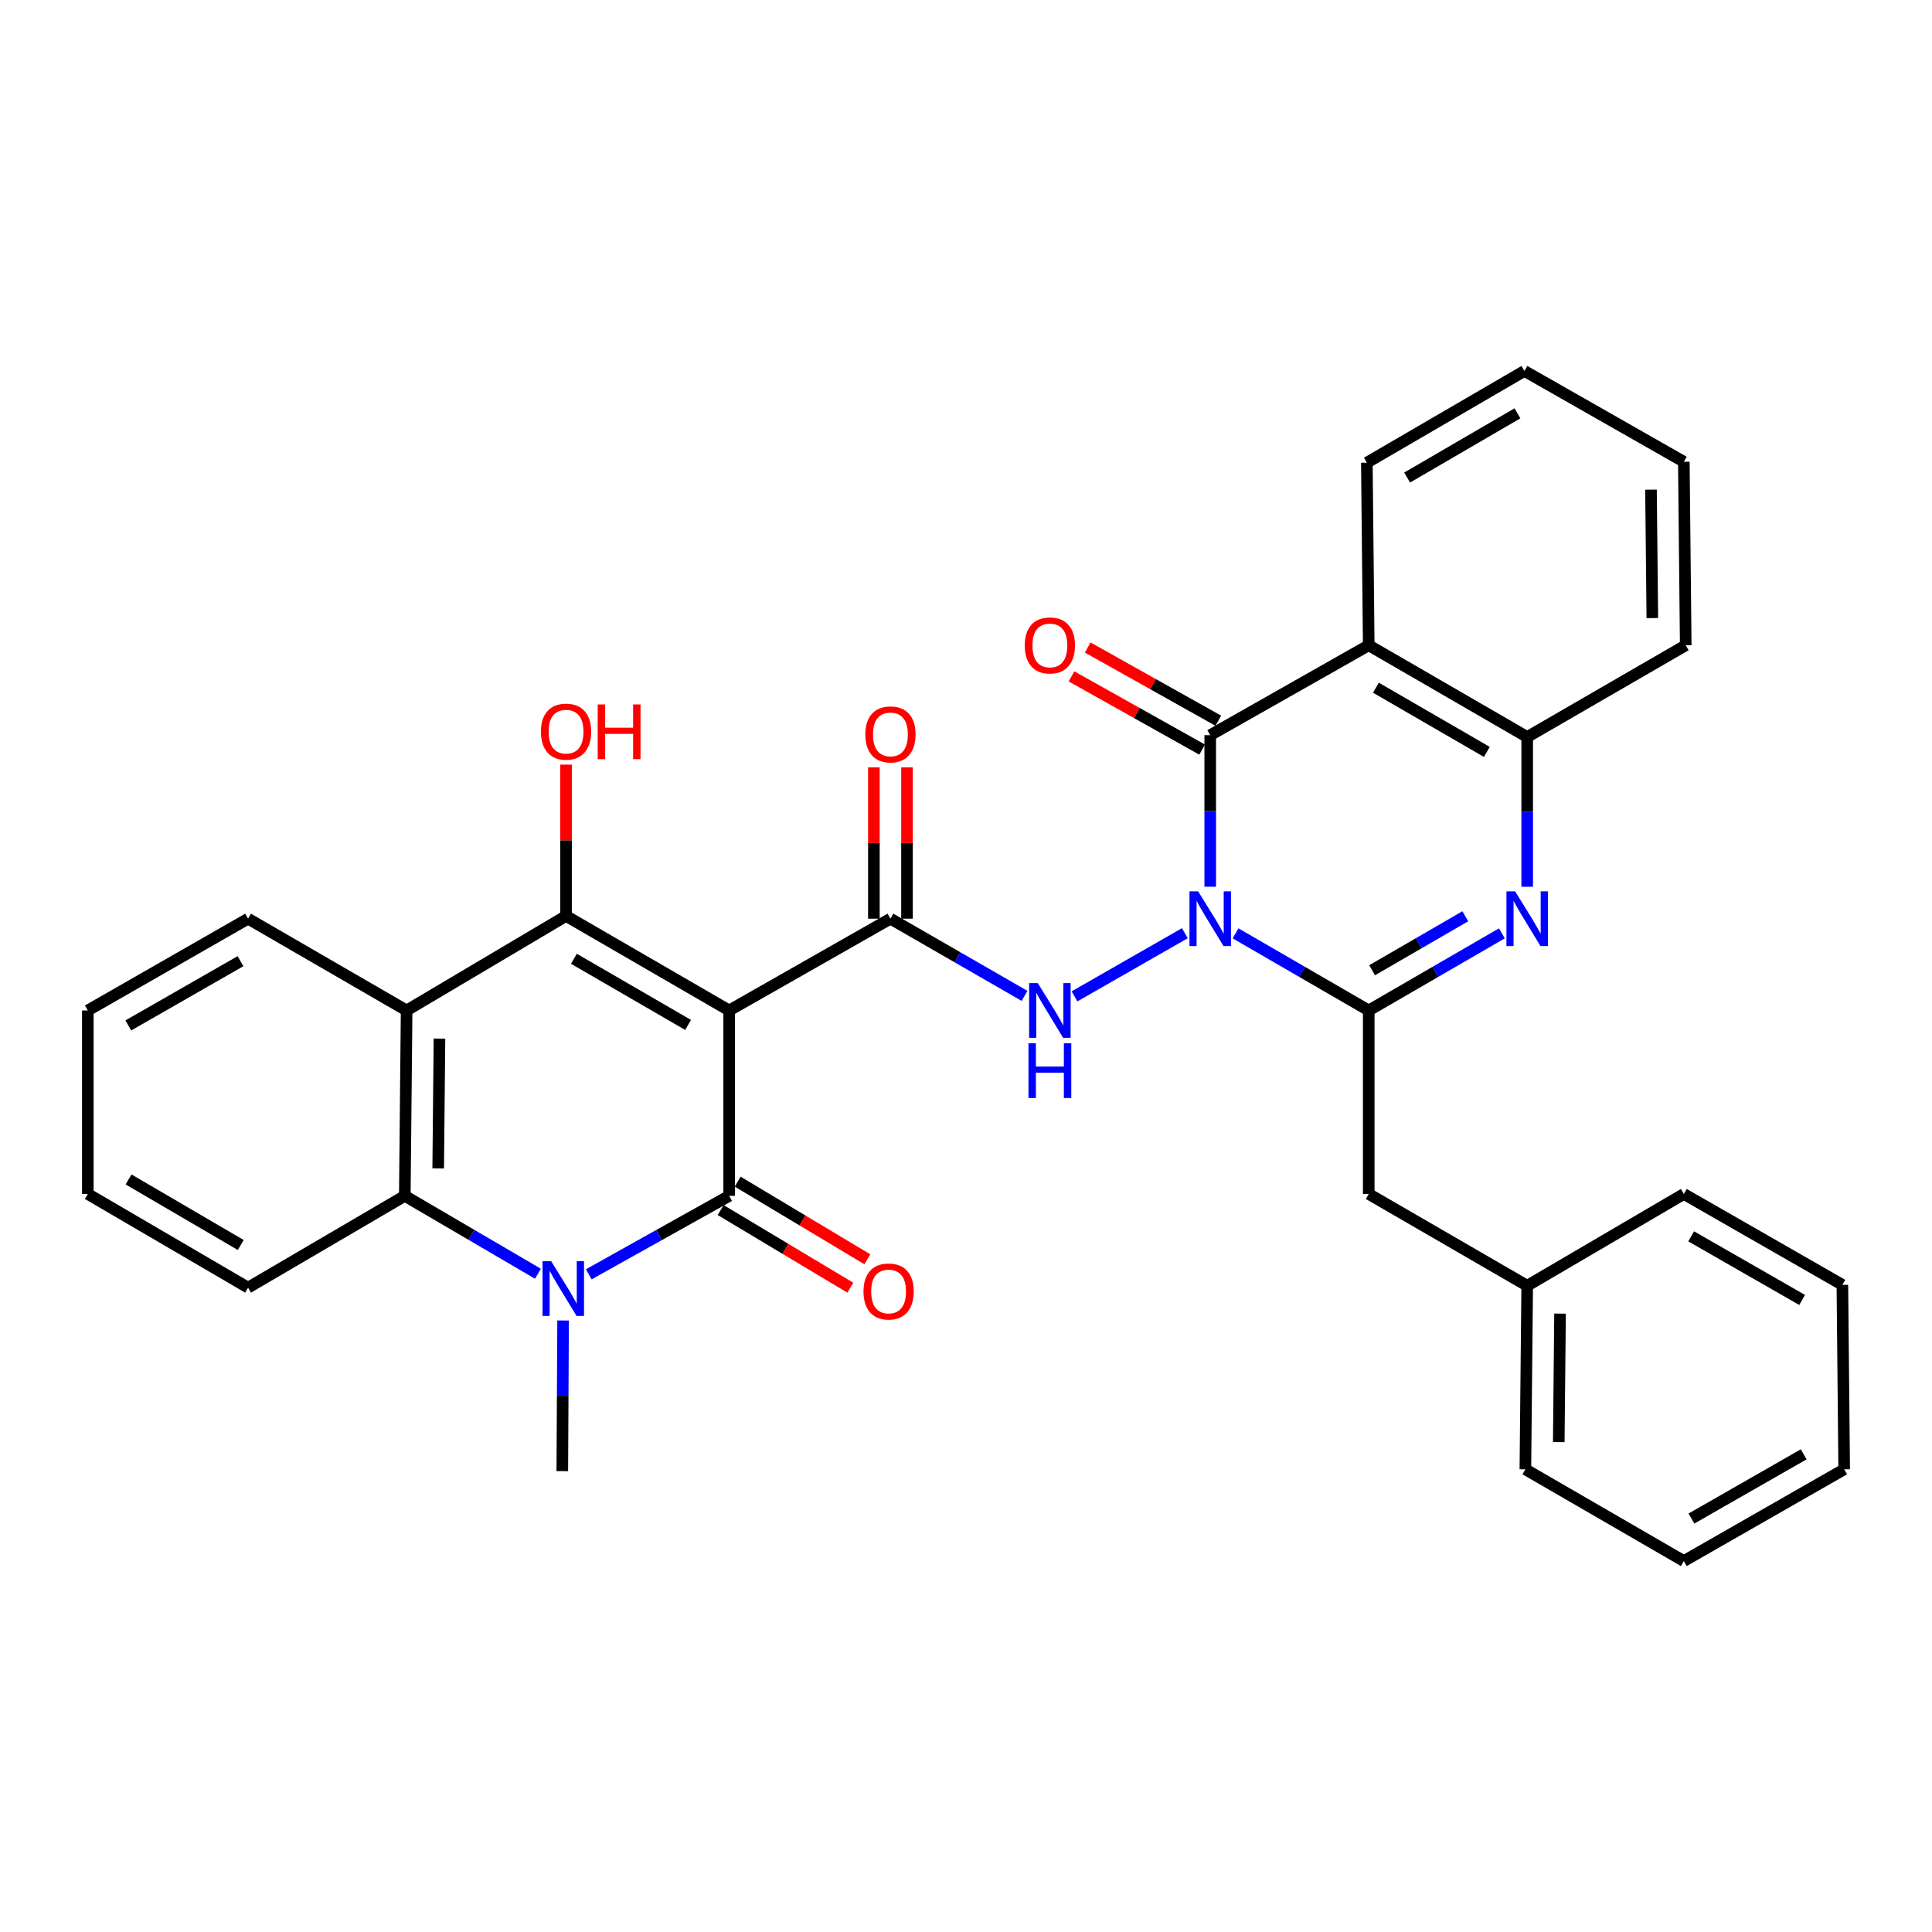 <?xml version='1.0' encoding='iso-8859-1'?>
<svg version='1.1' baseProfile='full'
              xmlns='http://www.w3.org/2000/svg'
                      xmlns:rdkit='http://www.rdkit.org/xml'
                      xmlns:xlink='http://www.w3.org/1999/xlink'
                  xml:space='preserve'
width='1000px' height='1000px' viewBox='0 0 1000 1000'>
<!-- END OF HEADER -->
<rect style='opacity:1.0;fill:#FFFFFF;stroke:none' width='1000' height='1000' x='0' y='0'> </rect>
<path class='bond-1' d='M 377.417,523.016 L 377.417,618.974' style='fill:none;fill-rule:evenodd;stroke:#000000;stroke-width:6px;stroke-linecap:butt;stroke-linejoin:miter;stroke-opacity:1' />
<path class='bond-2' d='M 377.417,523.016 L 292.982,474.089' style='fill:none;fill-rule:evenodd;stroke:#000000;stroke-width:6px;stroke-linecap:butt;stroke-linejoin:miter;stroke-opacity:1' />
<path class='bond-2' d='M 356.158,530.507 L 297.053,496.259' style='fill:none;fill-rule:evenodd;stroke:#000000;stroke-width:6px;stroke-linecap:butt;stroke-linejoin:miter;stroke-opacity:1' />
<path class='bond-6' d='M 377.417,523.016 L 460.891,475.508' style='fill:none;fill-rule:evenodd;stroke:#000000;stroke-width:6px;stroke-linecap:butt;stroke-linejoin:miter;stroke-opacity:1' />
<path class='bond-0' d='M 613.28,483.024 L 556.166,515.716' style='fill:none;fill-rule:evenodd;stroke:#0000FF;stroke-width:6px;stroke-linecap:butt;stroke-linejoin:miter;stroke-opacity:1' />
<path class='bond-3' d='M 639.521,483.1 L 673.989,503.058' style='fill:none;fill-rule:evenodd;stroke:#0000FF;stroke-width:6px;stroke-linecap:butt;stroke-linejoin:miter;stroke-opacity:1' />
<path class='bond-3' d='M 673.989,503.058 L 708.456,523.016' style='fill:none;fill-rule:evenodd;stroke:#000000;stroke-width:6px;stroke-linecap:butt;stroke-linejoin:miter;stroke-opacity:1' />
<path class='bond-4' d='M 626.411,458.974 L 626.411,419.748' style='fill:none;fill-rule:evenodd;stroke:#0000FF;stroke-width:6px;stroke-linecap:butt;stroke-linejoin:miter;stroke-opacity:1' />
<path class='bond-4' d='M 626.411,419.748 L 626.411,380.522' style='fill:none;fill-rule:evenodd;stroke:#000000;stroke-width:6px;stroke-linecap:butt;stroke-linejoin:miter;stroke-opacity:1' />
<path class='bond-5' d='M 377.417,618.974 L 341.08,639.278' style='fill:none;fill-rule:evenodd;stroke:#000000;stroke-width:6px;stroke-linecap:butt;stroke-linejoin:miter;stroke-opacity:1' />
<path class='bond-5' d='M 341.08,639.278 L 304.743,659.582' style='fill:none;fill-rule:evenodd;stroke:#0000FF;stroke-width:6px;stroke-linecap:butt;stroke-linejoin:miter;stroke-opacity:1' />
<path class='bond-13' d='M 373.015,626.327 L 406.573,646.421' style='fill:none;fill-rule:evenodd;stroke:#000000;stroke-width:6px;stroke-linecap:butt;stroke-linejoin:miter;stroke-opacity:1' />
<path class='bond-13' d='M 406.573,646.421 L 440.132,666.515' style='fill:none;fill-rule:evenodd;stroke:#FF0000;stroke-width:6px;stroke-linecap:butt;stroke-linejoin:miter;stroke-opacity:1' />
<path class='bond-13' d='M 381.82,611.621 L 415.379,631.715' style='fill:none;fill-rule:evenodd;stroke:#000000;stroke-width:6px;stroke-linecap:butt;stroke-linejoin:miter;stroke-opacity:1' />
<path class='bond-13' d='M 415.379,631.715 L 448.937,651.809' style='fill:none;fill-rule:evenodd;stroke:#FF0000;stroke-width:6px;stroke-linecap:butt;stroke-linejoin:miter;stroke-opacity:1' />
<path class='bond-9' d='M 292.982,474.089 L 210.469,523.016' style='fill:none;fill-rule:evenodd;stroke:#000000;stroke-width:6px;stroke-linecap:butt;stroke-linejoin:miter;stroke-opacity:1' />
<path class='bond-17' d='M 292.982,474.089 L 292.982,434.927' style='fill:none;fill-rule:evenodd;stroke:#000000;stroke-width:6px;stroke-linecap:butt;stroke-linejoin:miter;stroke-opacity:1' />
<path class='bond-17' d='M 292.982,434.927 L 292.982,395.764' style='fill:none;fill-rule:evenodd;stroke:#FF0000;stroke-width:6px;stroke-linecap:butt;stroke-linejoin:miter;stroke-opacity:1' />
<path class='bond-7' d='M 708.456,523.016 L 742.91,503.059' style='fill:none;fill-rule:evenodd;stroke:#000000;stroke-width:6px;stroke-linecap:butt;stroke-linejoin:miter;stroke-opacity:1' />
<path class='bond-7' d='M 742.91,503.059 L 777.364,483.102' style='fill:none;fill-rule:evenodd;stroke:#0000FF;stroke-width:6px;stroke-linecap:butt;stroke-linejoin:miter;stroke-opacity:1' />
<path class='bond-7' d='M 710.201,502.197 L 734.319,488.227' style='fill:none;fill-rule:evenodd;stroke:#000000;stroke-width:6px;stroke-linecap:butt;stroke-linejoin:miter;stroke-opacity:1' />
<path class='bond-7' d='M 734.319,488.227 L 758.436,474.257' style='fill:none;fill-rule:evenodd;stroke:#0000FF;stroke-width:6px;stroke-linecap:butt;stroke-linejoin:miter;stroke-opacity:1' />
<path class='bond-14' d='M 708.456,523.016 L 708.456,618.002' style='fill:none;fill-rule:evenodd;stroke:#000000;stroke-width:6px;stroke-linecap:butt;stroke-linejoin:miter;stroke-opacity:1' />
<path class='bond-10' d='M 626.411,380.522 L 708.456,333.995' style='fill:none;fill-rule:evenodd;stroke:#000000;stroke-width:6px;stroke-linecap:butt;stroke-linejoin:miter;stroke-opacity:1' />
<path class='bond-15' d='M 630.601,373.046 L 596.792,354.093' style='fill:none;fill-rule:evenodd;stroke:#000000;stroke-width:6px;stroke-linecap:butt;stroke-linejoin:miter;stroke-opacity:1' />
<path class='bond-15' d='M 596.792,354.093 L 562.982,335.14' style='fill:none;fill-rule:evenodd;stroke:#FF0000;stroke-width:6px;stroke-linecap:butt;stroke-linejoin:miter;stroke-opacity:1' />
<path class='bond-15' d='M 622.22,387.997 L 588.41,369.044' style='fill:none;fill-rule:evenodd;stroke:#000000;stroke-width:6px;stroke-linecap:butt;stroke-linejoin:miter;stroke-opacity:1' />
<path class='bond-15' d='M 588.41,369.044 L 554.601,350.092' style='fill:none;fill-rule:evenodd;stroke:#FF0000;stroke-width:6px;stroke-linecap:butt;stroke-linejoin:miter;stroke-opacity:1' />
<path class='bond-18' d='M 291.457,683.48 L 291.253,722.464' style='fill:none;fill-rule:evenodd;stroke:#0000FF;stroke-width:6px;stroke-linecap:butt;stroke-linejoin:miter;stroke-opacity:1' />
<path class='bond-18' d='M 291.253,722.464 L 291.048,761.449' style='fill:none;fill-rule:evenodd;stroke:#000000;stroke-width:6px;stroke-linecap:butt;stroke-linejoin:miter;stroke-opacity:1' />
<path class='bond-33' d='M 278.428,659.284 L 243.977,639.129' style='fill:none;fill-rule:evenodd;stroke:#0000FF;stroke-width:6px;stroke-linecap:butt;stroke-linejoin:miter;stroke-opacity:1' />
<path class='bond-33' d='M 243.977,639.129 L 209.527,618.974' style='fill:none;fill-rule:evenodd;stroke:#000000;stroke-width:6px;stroke-linecap:butt;stroke-linejoin:miter;stroke-opacity:1' />
<path class='bond-8' d='M 460.891,475.508 L 495.592,495.485' style='fill:none;fill-rule:evenodd;stroke:#000000;stroke-width:6px;stroke-linecap:butt;stroke-linejoin:miter;stroke-opacity:1' />
<path class='bond-8' d='M 495.592,495.485 L 530.292,515.462' style='fill:none;fill-rule:evenodd;stroke:#0000FF;stroke-width:6px;stroke-linecap:butt;stroke-linejoin:miter;stroke-opacity:1' />
<path class='bond-16' d='M 469.461,475.508 L 469.461,436.35' style='fill:none;fill-rule:evenodd;stroke:#000000;stroke-width:6px;stroke-linecap:butt;stroke-linejoin:miter;stroke-opacity:1' />
<path class='bond-16' d='M 469.461,436.35 L 469.461,397.192' style='fill:none;fill-rule:evenodd;stroke:#FF0000;stroke-width:6px;stroke-linecap:butt;stroke-linejoin:miter;stroke-opacity:1' />
<path class='bond-16' d='M 452.321,475.508 L 452.321,436.35' style='fill:none;fill-rule:evenodd;stroke:#000000;stroke-width:6px;stroke-linecap:butt;stroke-linejoin:miter;stroke-opacity:1' />
<path class='bond-16' d='M 452.321,436.35 L 452.321,397.192' style='fill:none;fill-rule:evenodd;stroke:#FF0000;stroke-width:6px;stroke-linecap:butt;stroke-linejoin:miter;stroke-opacity:1' />
<path class='bond-35' d='M 790.473,458.997 L 790.473,420.236' style='fill:none;fill-rule:evenodd;stroke:#0000FF;stroke-width:6px;stroke-linecap:butt;stroke-linejoin:miter;stroke-opacity:1' />
<path class='bond-35' d='M 790.473,420.236 L 790.473,381.474' style='fill:none;fill-rule:evenodd;stroke:#000000;stroke-width:6px;stroke-linecap:butt;stroke-linejoin:miter;stroke-opacity:1' />
<path class='bond-11' d='M 210.469,523.016 L 209.527,618.974' style='fill:none;fill-rule:evenodd;stroke:#000000;stroke-width:6px;stroke-linecap:butt;stroke-linejoin:miter;stroke-opacity:1' />
<path class='bond-11' d='M 227.468,537.578 L 226.808,604.748' style='fill:none;fill-rule:evenodd;stroke:#000000;stroke-width:6px;stroke-linecap:butt;stroke-linejoin:miter;stroke-opacity:1' />
<path class='bond-20' d='M 210.469,523.016 L 128.405,475.508' style='fill:none;fill-rule:evenodd;stroke:#000000;stroke-width:6px;stroke-linecap:butt;stroke-linejoin:miter;stroke-opacity:1' />
<path class='bond-12' d='M 708.456,333.995 L 790.473,381.474' style='fill:none;fill-rule:evenodd;stroke:#000000;stroke-width:6px;stroke-linecap:butt;stroke-linejoin:miter;stroke-opacity:1' />
<path class='bond-12' d='M 712.172,355.951 L 769.583,389.186' style='fill:none;fill-rule:evenodd;stroke:#000000;stroke-width:6px;stroke-linecap:butt;stroke-linejoin:miter;stroke-opacity:1' />
<path class='bond-19' d='M 708.456,333.995 L 707.476,239.484' style='fill:none;fill-rule:evenodd;stroke:#000000;stroke-width:6px;stroke-linecap:butt;stroke-linejoin:miter;stroke-opacity:1' />
<path class='bond-22' d='M 209.527,618.974 L 128.405,666.481' style='fill:none;fill-rule:evenodd;stroke:#000000;stroke-width:6px;stroke-linecap:butt;stroke-linejoin:miter;stroke-opacity:1' />
<path class='bond-23' d='M 790.473,381.474 L 872.528,333.995' style='fill:none;fill-rule:evenodd;stroke:#000000;stroke-width:6px;stroke-linecap:butt;stroke-linejoin:miter;stroke-opacity:1' />
<path class='bond-21' d='M 708.456,618.002 L 790.473,665.5' style='fill:none;fill-rule:evenodd;stroke:#000000;stroke-width:6px;stroke-linecap:butt;stroke-linejoin:miter;stroke-opacity:1' />
<path class='bond-26' d='M 707.476,239.484 L 789.045,192.005' style='fill:none;fill-rule:evenodd;stroke:#000000;stroke-width:6px;stroke-linecap:butt;stroke-linejoin:miter;stroke-opacity:1' />
<path class='bond-26' d='M 728.334,247.176 L 785.432,213.941' style='fill:none;fill-rule:evenodd;stroke:#000000;stroke-width:6px;stroke-linecap:butt;stroke-linejoin:miter;stroke-opacity:1' />
<path class='bond-27' d='M 128.405,475.508 L 45.455,523.016' style='fill:none;fill-rule:evenodd;stroke:#000000;stroke-width:6px;stroke-linecap:butt;stroke-linejoin:miter;stroke-opacity:1' />
<path class='bond-27' d='M 124.481,497.508 L 66.416,530.763' style='fill:none;fill-rule:evenodd;stroke:#000000;stroke-width:6px;stroke-linecap:butt;stroke-linejoin:miter;stroke-opacity:1' />
<path class='bond-24' d='M 790.473,665.5 L 789.531,760.516' style='fill:none;fill-rule:evenodd;stroke:#000000;stroke-width:6px;stroke-linecap:butt;stroke-linejoin:miter;stroke-opacity:1' />
<path class='bond-24' d='M 807.472,679.923 L 806.812,746.433' style='fill:none;fill-rule:evenodd;stroke:#000000;stroke-width:6px;stroke-linecap:butt;stroke-linejoin:miter;stroke-opacity:1' />
<path class='bond-25' d='M 790.473,665.5 L 871.548,618.002' style='fill:none;fill-rule:evenodd;stroke:#000000;stroke-width:6px;stroke-linecap:butt;stroke-linejoin:miter;stroke-opacity:1' />
<path class='bond-34' d='M 128.405,666.481 L 45.455,618.002' style='fill:none;fill-rule:evenodd;stroke:#000000;stroke-width:6px;stroke-linecap:butt;stroke-linejoin:miter;stroke-opacity:1' />
<path class='bond-34' d='M 124.611,644.411 L 66.546,610.476' style='fill:none;fill-rule:evenodd;stroke:#000000;stroke-width:6px;stroke-linecap:butt;stroke-linejoin:miter;stroke-opacity:1' />
<path class='bond-36' d='M 872.528,333.995 L 871.548,239.008' style='fill:none;fill-rule:evenodd;stroke:#000000;stroke-width:6px;stroke-linecap:butt;stroke-linejoin:miter;stroke-opacity:1' />
<path class='bond-36' d='M 855.242,319.924 L 854.555,253.433' style='fill:none;fill-rule:evenodd;stroke:#000000;stroke-width:6px;stroke-linecap:butt;stroke-linejoin:miter;stroke-opacity:1' />
<path class='bond-31' d='M 789.531,760.516 L 871.548,807.995' style='fill:none;fill-rule:evenodd;stroke:#000000;stroke-width:6px;stroke-linecap:butt;stroke-linejoin:miter;stroke-opacity:1' />
<path class='bond-30' d='M 871.548,618.002 L 953.612,665.034' style='fill:none;fill-rule:evenodd;stroke:#000000;stroke-width:6px;stroke-linecap:butt;stroke-linejoin:miter;stroke-opacity:1' />
<path class='bond-30' d='M 875.335,639.928 L 932.78,672.85' style='fill:none;fill-rule:evenodd;stroke:#000000;stroke-width:6px;stroke-linecap:butt;stroke-linejoin:miter;stroke-opacity:1' />
<path class='bond-29' d='M 789.045,192.005 L 871.548,239.008' style='fill:none;fill-rule:evenodd;stroke:#000000;stroke-width:6px;stroke-linecap:butt;stroke-linejoin:miter;stroke-opacity:1' />
<path class='bond-28' d='M 45.455,523.016 L 45.455,618.002' style='fill:none;fill-rule:evenodd;stroke:#000000;stroke-width:6px;stroke-linecap:butt;stroke-linejoin:miter;stroke-opacity:1' />
<path class='bond-32' d='M 953.612,665.034 L 954.545,760.516' style='fill:none;fill-rule:evenodd;stroke:#000000;stroke-width:6px;stroke-linecap:butt;stroke-linejoin:miter;stroke-opacity:1' />
<path class='bond-37' d='M 871.548,807.995 L 954.545,760.516' style='fill:none;fill-rule:evenodd;stroke:#000000;stroke-width:6px;stroke-linecap:butt;stroke-linejoin:miter;stroke-opacity:1' />
<path class='bond-37' d='M 875.486,785.995 L 933.585,752.759' style='fill:none;fill-rule:evenodd;stroke:#000000;stroke-width:6px;stroke-linecap:butt;stroke-linejoin:miter;stroke-opacity:1' />
<path  class='atom-1' d='M 620.151 461.348
L 629.431 476.348
Q 630.351 477.828, 631.831 480.508
Q 633.311 483.188, 633.391 483.348
L 633.391 461.348
L 637.151 461.348
L 637.151 489.668
L 633.271 489.668
L 623.311 473.268
Q 622.151 471.348, 620.911 469.148
Q 619.711 466.948, 619.351 466.268
L 619.351 489.668
L 615.671 489.668
L 615.671 461.348
L 620.151 461.348
' fill='#0000FF'/>
<path  class='atom-6' d='M 285.284 652.797
L 294.564 667.797
Q 295.484 669.277, 296.964 671.957
Q 298.444 674.637, 298.524 674.797
L 298.524 652.797
L 302.284 652.797
L 302.284 681.117
L 298.404 681.117
L 288.444 664.717
Q 287.284 662.797, 286.044 660.597
Q 284.844 658.397, 284.484 657.717
L 284.484 681.117
L 280.804 681.117
L 280.804 652.797
L 285.284 652.797
' fill='#0000FF'/>
<path  class='atom-8' d='M 784.213 461.348
L 793.493 476.348
Q 794.413 477.828, 795.893 480.508
Q 797.373 483.188, 797.453 483.348
L 797.453 461.348
L 801.213 461.348
L 801.213 489.668
L 797.333 489.668
L 787.373 473.268
Q 786.213 471.348, 784.973 469.148
Q 783.773 466.948, 783.413 466.268
L 783.413 489.668
L 779.733 489.668
L 779.733 461.348
L 784.213 461.348
' fill='#0000FF'/>
<path  class='atom-9' d='M 537.153 508.856
L 546.433 523.856
Q 547.353 525.336, 548.833 528.016
Q 550.313 530.696, 550.393 530.856
L 550.393 508.856
L 554.153 508.856
L 554.153 537.176
L 550.273 537.176
L 540.313 520.776
Q 539.153 518.856, 537.913 516.656
Q 536.713 514.456, 536.353 513.776
L 536.353 537.176
L 532.673 537.176
L 532.673 508.856
L 537.153 508.856
' fill='#0000FF'/>
<path  class='atom-9' d='M 532.333 540.008
L 536.173 540.008
L 536.173 552.048
L 550.653 552.048
L 550.653 540.008
L 554.493 540.008
L 554.493 568.328
L 550.653 568.328
L 550.653 555.248
L 536.173 555.248
L 536.173 568.328
L 532.333 568.328
L 532.333 540.008
' fill='#0000FF'/>
<path  class='atom-14' d='M 446.939 668.466
Q 446.939 661.666, 450.299 657.866
Q 453.659 654.066, 459.939 654.066
Q 466.219 654.066, 469.579 657.866
Q 472.939 661.666, 472.939 668.466
Q 472.939 675.346, 469.539 679.266
Q 466.139 683.146, 459.939 683.146
Q 453.699 683.146, 450.299 679.266
Q 446.939 675.386, 446.939 668.466
M 459.939 679.946
Q 464.259 679.946, 466.579 677.066
Q 468.939 674.146, 468.939 668.466
Q 468.939 662.906, 466.579 660.106
Q 464.259 657.266, 459.939 657.266
Q 455.619 657.266, 453.259 660.066
Q 450.939 662.866, 450.939 668.466
Q 450.939 674.186, 453.259 677.066
Q 455.619 679.946, 459.939 679.946
' fill='#FF0000'/>
<path  class='atom-16' d='M 530.413 334.075
Q 530.413 327.275, 533.773 323.475
Q 537.133 319.675, 543.413 319.675
Q 549.693 319.675, 553.053 323.475
Q 556.413 327.275, 556.413 334.075
Q 556.413 340.955, 553.013 344.875
Q 549.613 348.755, 543.413 348.755
Q 537.173 348.755, 533.773 344.875
Q 530.413 340.995, 530.413 334.075
M 543.413 345.555
Q 547.733 345.555, 550.053 342.675
Q 552.413 339.755, 552.413 334.075
Q 552.413 328.515, 550.053 325.715
Q 547.733 322.875, 543.413 322.875
Q 539.093 322.875, 536.733 325.675
Q 534.413 328.475, 534.413 334.075
Q 534.413 339.795, 536.733 342.675
Q 539.093 345.555, 543.413 345.555
' fill='#FF0000'/>
<path  class='atom-17' d='M 447.891 380.125
Q 447.891 373.325, 451.251 369.525
Q 454.611 365.725, 460.891 365.725
Q 467.171 365.725, 470.531 369.525
Q 473.891 373.325, 473.891 380.125
Q 473.891 387.005, 470.491 390.925
Q 467.091 394.805, 460.891 394.805
Q 454.651 394.805, 451.251 390.925
Q 447.891 387.045, 447.891 380.125
M 460.891 391.605
Q 465.211 391.605, 467.531 388.725
Q 469.891 385.805, 469.891 380.125
Q 469.891 374.565, 467.531 371.765
Q 465.211 368.925, 460.891 368.925
Q 456.571 368.925, 454.211 371.725
Q 451.891 374.525, 451.891 380.125
Q 451.891 385.845, 454.211 388.725
Q 456.571 391.605, 460.891 391.605
' fill='#FF0000'/>
<path  class='atom-18' d='M 279.982 378.697
Q 279.982 371.897, 283.342 368.097
Q 286.702 364.297, 292.982 364.297
Q 299.262 364.297, 302.622 368.097
Q 305.982 371.897, 305.982 378.697
Q 305.982 385.577, 302.582 389.497
Q 299.182 393.377, 292.982 393.377
Q 286.742 393.377, 283.342 389.497
Q 279.982 385.617, 279.982 378.697
M 292.982 390.177
Q 297.302 390.177, 299.622 387.297
Q 301.982 384.377, 301.982 378.697
Q 301.982 373.137, 299.622 370.337
Q 297.302 367.497, 292.982 367.497
Q 288.662 367.497, 286.302 370.297
Q 283.982 373.097, 283.982 378.697
Q 283.982 384.417, 286.302 387.297
Q 288.662 390.177, 292.982 390.177
' fill='#FF0000'/>
<path  class='atom-18' d='M 309.382 364.617
L 313.222 364.617
L 313.222 376.657
L 327.702 376.657
L 327.702 364.617
L 331.542 364.617
L 331.542 392.937
L 327.702 392.937
L 327.702 379.857
L 313.222 379.857
L 313.222 392.937
L 309.382 392.937
L 309.382 364.617
' fill='#FF0000'/>
</svg>
